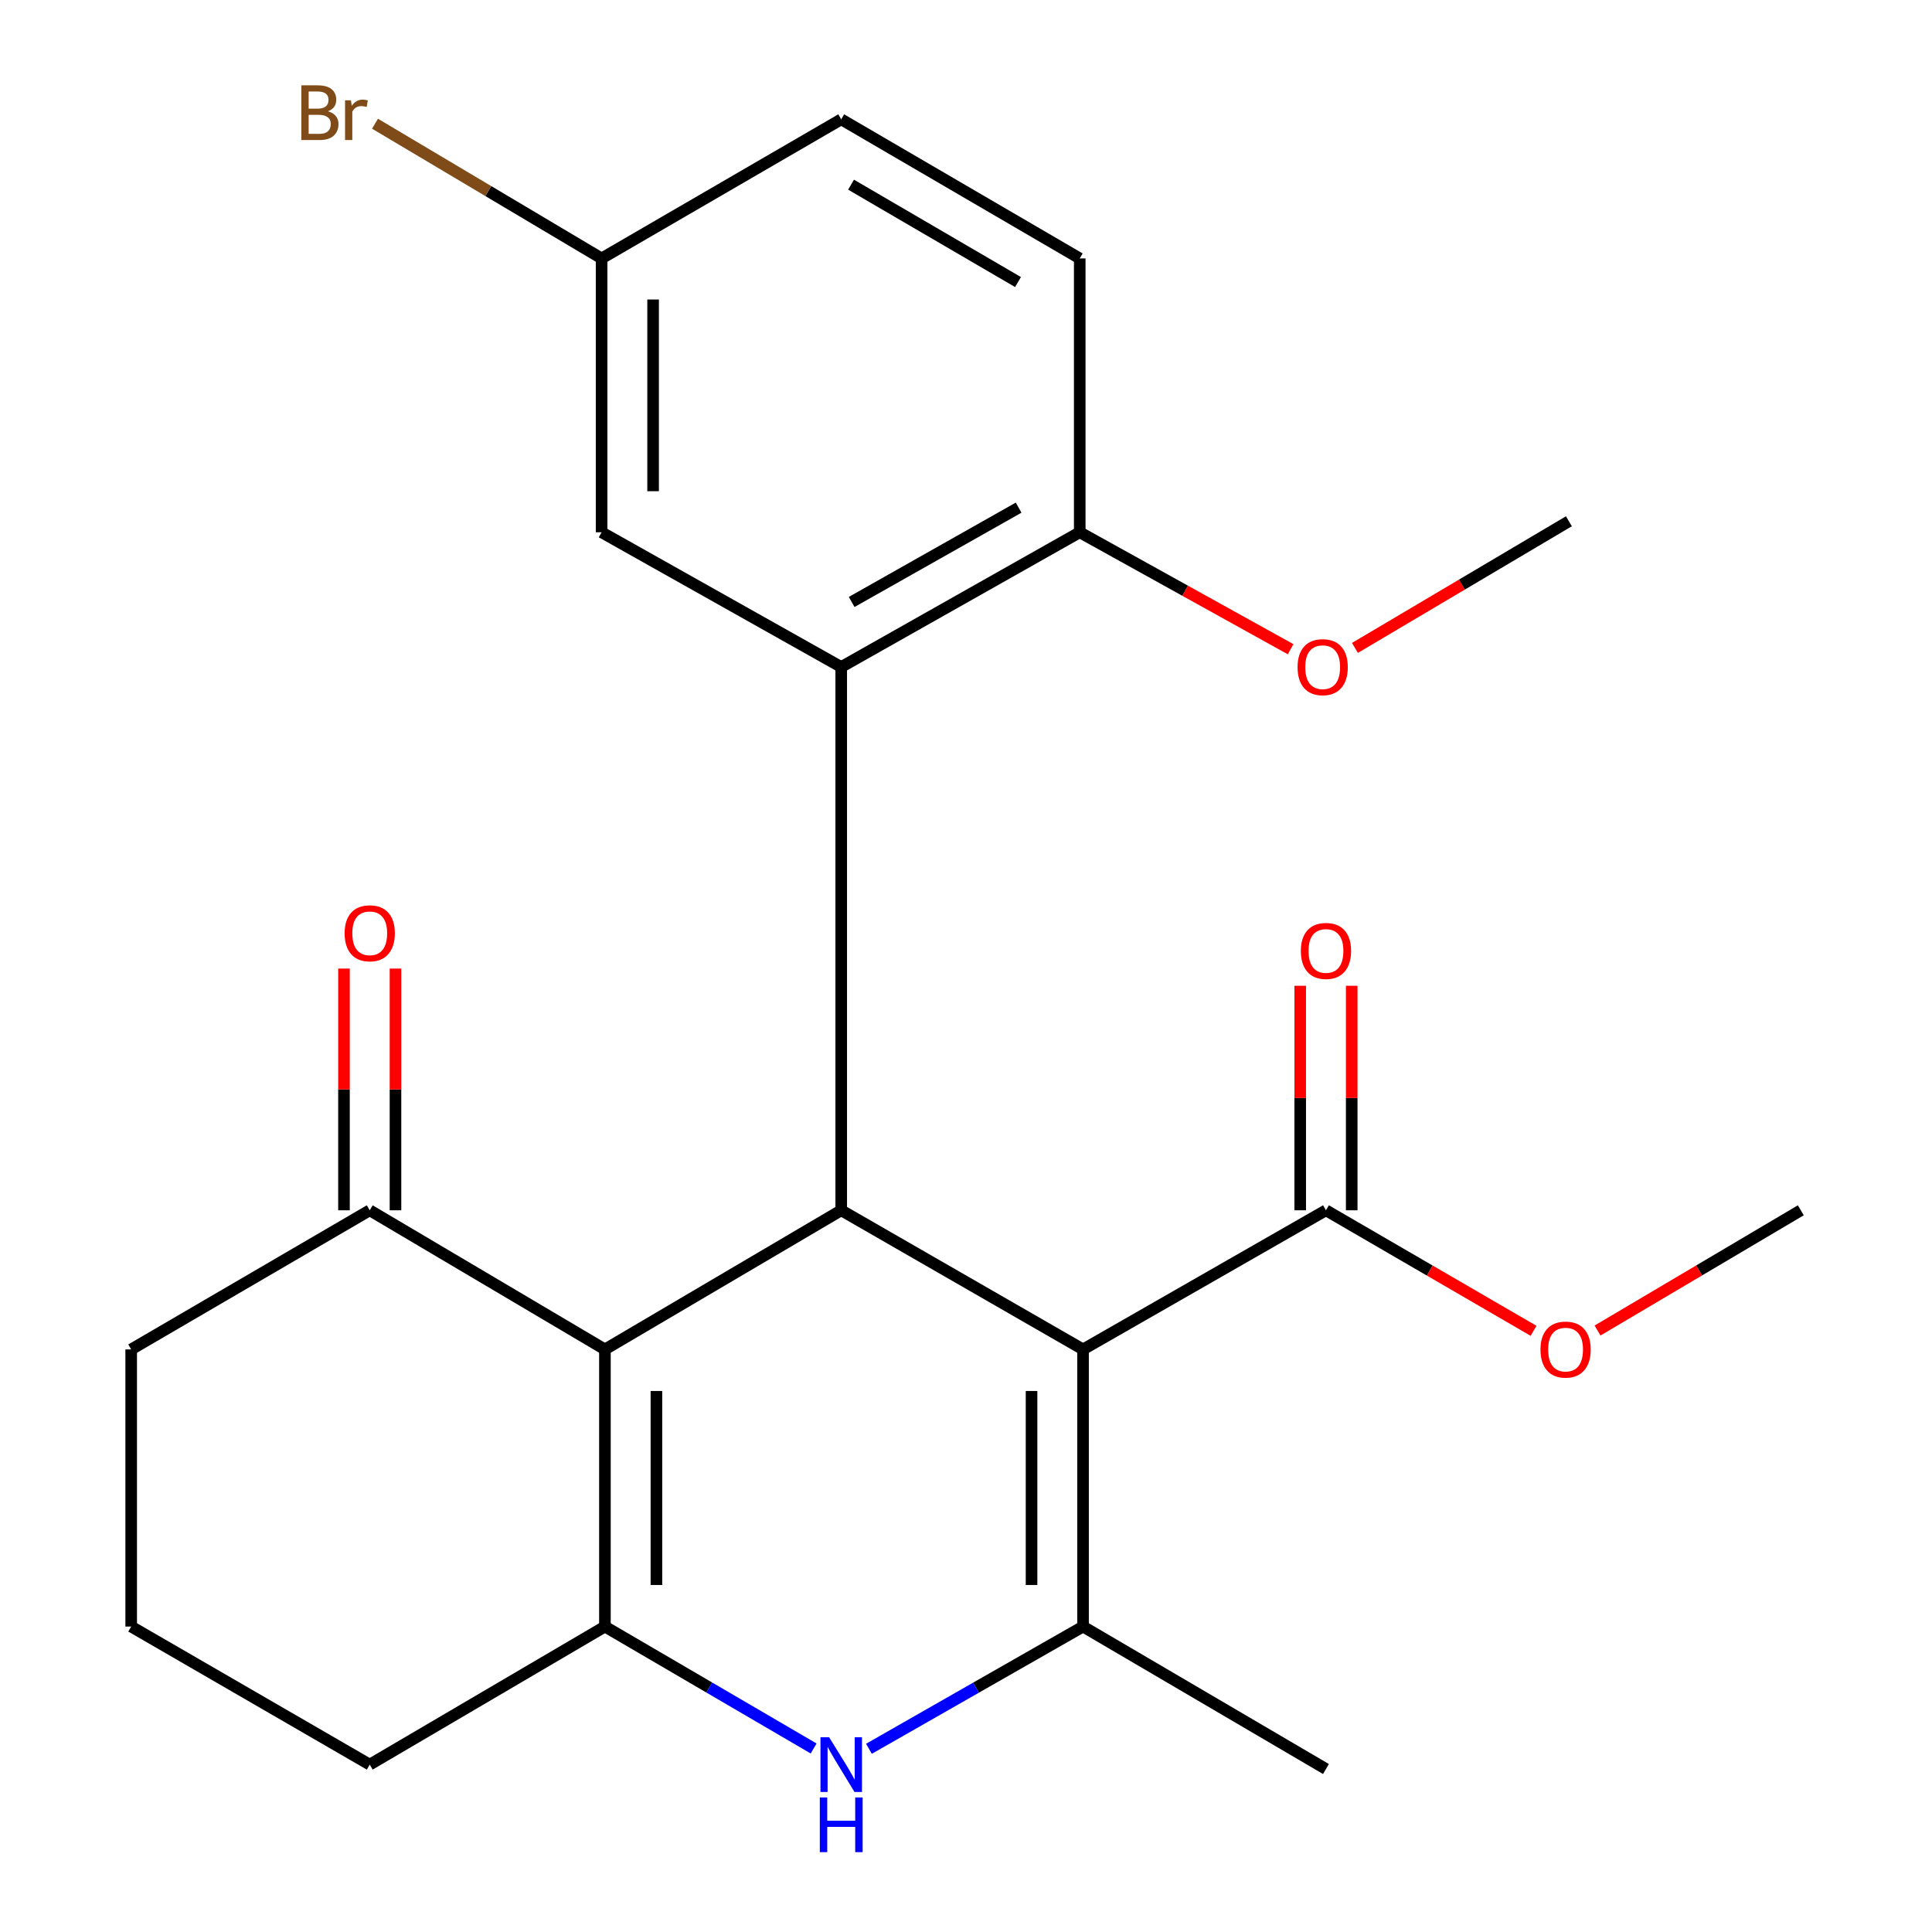 <?xml version='1.0' encoding='iso-8859-1'?>
<svg version='1.1' baseProfile='full'
              xmlns='http://www.w3.org/2000/svg'
                      xmlns:rdkit='http://www.rdkit.org/xml'
                      xmlns:xlink='http://www.w3.org/1999/xlink'
                  xml:space='preserve'
width='1000px' height='1000px' viewBox='0 0 1000 1000'>
<!-- END OF HEADER -->
<rect style='opacity:1.0;fill:#FFFFFF;stroke:none' width='1000' height='1000' x='0' y='0'> </rect>
<path class='bond-0' d='M 560.585,698.461 L 435.416,626.443' style='fill:none;fill-rule:evenodd;stroke:#000000;stroke-width:6px;stroke-linecap:butt;stroke-linejoin:miter;stroke-opacity:1' />
<path class='bond-2' d='M 560.585,698.461 L 560.585,841.904' style='fill:none;fill-rule:evenodd;stroke:#000000;stroke-width:6px;stroke-linecap:butt;stroke-linejoin:miter;stroke-opacity:1' />
<path class='bond-2' d='M 533.928,719.977 L 533.928,820.388' style='fill:none;fill-rule:evenodd;stroke:#000000;stroke-width:6px;stroke-linecap:butt;stroke-linejoin:miter;stroke-opacity:1' />
<path class='bond-6' d='M 560.585,698.461 L 686.317,626.443' style='fill:none;fill-rule:evenodd;stroke:#000000;stroke-width:6px;stroke-linecap:butt;stroke-linejoin:miter;stroke-opacity:1' />
<path class='bond-1' d='M 435.416,626.443 L 313.106,698.461' style='fill:none;fill-rule:evenodd;stroke:#000000;stroke-width:6px;stroke-linecap:butt;stroke-linejoin:miter;stroke-opacity:1' />
<path class='bond-5' d='M 435.416,626.443 L 435.416,345.242' style='fill:none;fill-rule:evenodd;stroke:#000000;stroke-width:6px;stroke-linecap:butt;stroke-linejoin:miter;stroke-opacity:1' />
<path class='bond-7' d='M 313.106,698.461 L 191.373,626.443' style='fill:none;fill-rule:evenodd;stroke:#000000;stroke-width:6px;stroke-linecap:butt;stroke-linejoin:miter;stroke-opacity:1' />
<path class='bond-24' d='M 313.106,698.461 L 313.106,841.904' style='fill:none;fill-rule:evenodd;stroke:#000000;stroke-width:6px;stroke-linecap:butt;stroke-linejoin:miter;stroke-opacity:1' />
<path class='bond-24' d='M 339.763,719.977 L 339.763,820.388' style='fill:none;fill-rule:evenodd;stroke:#000000;stroke-width:6px;stroke-linecap:butt;stroke-linejoin:miter;stroke-opacity:1' />
<path class='bond-4' d='M 560.585,841.904 L 505.172,873.538' style='fill:none;fill-rule:evenodd;stroke:#000000;stroke-width:6px;stroke-linecap:butt;stroke-linejoin:miter;stroke-opacity:1' />
<path class='bond-4' d='M 505.172,873.538 L 449.76,905.171' style='fill:none;fill-rule:evenodd;stroke:#0000FF;stroke-width:6px;stroke-linecap:butt;stroke-linejoin:miter;stroke-opacity:1' />
<path class='bond-16' d='M 560.585,841.904 L 686.317,915.64' style='fill:none;fill-rule:evenodd;stroke:#000000;stroke-width:6px;stroke-linecap:butt;stroke-linejoin:miter;stroke-opacity:1' />
<path class='bond-3' d='M 313.106,841.904 L 367.12,873.46' style='fill:none;fill-rule:evenodd;stroke:#000000;stroke-width:6px;stroke-linecap:butt;stroke-linejoin:miter;stroke-opacity:1' />
<path class='bond-3' d='M 367.12,873.46 L 421.135,905.016' style='fill:none;fill-rule:evenodd;stroke:#0000FF;stroke-width:6px;stroke-linecap:butt;stroke-linejoin:miter;stroke-opacity:1' />
<path class='bond-14' d='M 313.106,841.904 L 191.373,913.359' style='fill:none;fill-rule:evenodd;stroke:#000000;stroke-width:6px;stroke-linecap:butt;stroke-linejoin:miter;stroke-opacity:1' />
<path class='bond-8' d='M 435.416,345.242 L 558.867,275.505' style='fill:none;fill-rule:evenodd;stroke:#000000;stroke-width:6px;stroke-linecap:butt;stroke-linejoin:miter;stroke-opacity:1' />
<path class='bond-8' d='M 440.823,311.572 L 527.239,262.756' style='fill:none;fill-rule:evenodd;stroke:#000000;stroke-width:6px;stroke-linecap:butt;stroke-linejoin:miter;stroke-opacity:1' />
<path class='bond-9' d='M 435.416,345.242 L 311.388,275.505' style='fill:none;fill-rule:evenodd;stroke:#000000;stroke-width:6px;stroke-linecap:butt;stroke-linejoin:miter;stroke-opacity:1' />
<path class='bond-10' d='M 699.645,626.443 L 699.645,568.341' style='fill:none;fill-rule:evenodd;stroke:#000000;stroke-width:6px;stroke-linecap:butt;stroke-linejoin:miter;stroke-opacity:1' />
<path class='bond-10' d='M 699.645,568.341 L 699.645,510.24' style='fill:none;fill-rule:evenodd;stroke:#FF0000;stroke-width:6px;stroke-linecap:butt;stroke-linejoin:miter;stroke-opacity:1' />
<path class='bond-10' d='M 672.988,626.443 L 672.988,568.341' style='fill:none;fill-rule:evenodd;stroke:#000000;stroke-width:6px;stroke-linecap:butt;stroke-linejoin:miter;stroke-opacity:1' />
<path class='bond-10' d='M 672.988,568.341 L 672.988,510.24' style='fill:none;fill-rule:evenodd;stroke:#FF0000;stroke-width:6px;stroke-linecap:butt;stroke-linejoin:miter;stroke-opacity:1' />
<path class='bond-15' d='M 686.317,626.443 L 740.038,657.636' style='fill:none;fill-rule:evenodd;stroke:#000000;stroke-width:6px;stroke-linecap:butt;stroke-linejoin:miter;stroke-opacity:1' />
<path class='bond-15' d='M 740.038,657.636 L 793.76,688.83' style='fill:none;fill-rule:evenodd;stroke:#FF0000;stroke-width:6px;stroke-linecap:butt;stroke-linejoin:miter;stroke-opacity:1' />
<path class='bond-11' d='M 204.701,626.443 L 204.701,563.887' style='fill:none;fill-rule:evenodd;stroke:#000000;stroke-width:6px;stroke-linecap:butt;stroke-linejoin:miter;stroke-opacity:1' />
<path class='bond-11' d='M 204.701,563.887 L 204.701,501.331' style='fill:none;fill-rule:evenodd;stroke:#FF0000;stroke-width:6px;stroke-linecap:butt;stroke-linejoin:miter;stroke-opacity:1' />
<path class='bond-11' d='M 178.044,626.443 L 178.044,563.887' style='fill:none;fill-rule:evenodd;stroke:#000000;stroke-width:6px;stroke-linecap:butt;stroke-linejoin:miter;stroke-opacity:1' />
<path class='bond-11' d='M 178.044,563.887 L 178.044,501.331' style='fill:none;fill-rule:evenodd;stroke:#FF0000;stroke-width:6px;stroke-linecap:butt;stroke-linejoin:miter;stroke-opacity:1' />
<path class='bond-20' d='M 191.373,626.443 L 67.907,698.461' style='fill:none;fill-rule:evenodd;stroke:#000000;stroke-width:6px;stroke-linecap:butt;stroke-linejoin:miter;stroke-opacity:1' />
<path class='bond-12' d='M 558.867,275.505 L 558.867,133.764' style='fill:none;fill-rule:evenodd;stroke:#000000;stroke-width:6px;stroke-linecap:butt;stroke-linejoin:miter;stroke-opacity:1' />
<path class='bond-19' d='M 558.867,275.505 L 613.443,305.772' style='fill:none;fill-rule:evenodd;stroke:#000000;stroke-width:6px;stroke-linecap:butt;stroke-linejoin:miter;stroke-opacity:1' />
<path class='bond-19' d='M 613.443,305.772 L 668.019,336.039' style='fill:none;fill-rule:evenodd;stroke:#FF0000;stroke-width:6px;stroke-linecap:butt;stroke-linejoin:miter;stroke-opacity:1' />
<path class='bond-13' d='M 311.388,275.505 L 311.388,133.764' style='fill:none;fill-rule:evenodd;stroke:#000000;stroke-width:6px;stroke-linecap:butt;stroke-linejoin:miter;stroke-opacity:1' />
<path class='bond-13' d='M 338.045,254.244 L 338.045,155.025' style='fill:none;fill-rule:evenodd;stroke:#000000;stroke-width:6px;stroke-linecap:butt;stroke-linejoin:miter;stroke-opacity:1' />
<path class='bond-26' d='M 558.867,133.764 L 435.416,61.761' style='fill:none;fill-rule:evenodd;stroke:#000000;stroke-width:6px;stroke-linecap:butt;stroke-linejoin:miter;stroke-opacity:1' />
<path class='bond-26' d='M 526.919,145.99 L 440.504,95.588' style='fill:none;fill-rule:evenodd;stroke:#000000;stroke-width:6px;stroke-linecap:butt;stroke-linejoin:miter;stroke-opacity:1' />
<path class='bond-17' d='M 311.388,133.764 L 435.416,61.761' style='fill:none;fill-rule:evenodd;stroke:#000000;stroke-width:6px;stroke-linecap:butt;stroke-linejoin:miter;stroke-opacity:1' />
<path class='bond-18' d='M 311.388,133.764 L 252.74,98.896' style='fill:none;fill-rule:evenodd;stroke:#000000;stroke-width:6px;stroke-linecap:butt;stroke-linejoin:miter;stroke-opacity:1' />
<path class='bond-18' d='M 252.74,98.896 L 194.091,64.027' style='fill:none;fill-rule:evenodd;stroke:#7F4C19;stroke-width:6px;stroke-linecap:butt;stroke-linejoin:miter;stroke-opacity:1' />
<path class='bond-21' d='M 191.373,913.359 L 67.907,841.904' style='fill:none;fill-rule:evenodd;stroke:#000000;stroke-width:6px;stroke-linecap:butt;stroke-linejoin:miter;stroke-opacity:1' />
<path class='bond-22' d='M 826.882,688.679 L 879.487,657.561' style='fill:none;fill-rule:evenodd;stroke:#FF0000;stroke-width:6px;stroke-linecap:butt;stroke-linejoin:miter;stroke-opacity:1' />
<path class='bond-22' d='M 879.487,657.561 L 932.093,626.443' style='fill:none;fill-rule:evenodd;stroke:#000000;stroke-width:6px;stroke-linecap:butt;stroke-linejoin:miter;stroke-opacity:1' />
<path class='bond-23' d='M 701.316,335.356 L 756.69,302.579' style='fill:none;fill-rule:evenodd;stroke:#FF0000;stroke-width:6px;stroke-linecap:butt;stroke-linejoin:miter;stroke-opacity:1' />
<path class='bond-23' d='M 756.69,302.579 L 812.063,269.803' style='fill:none;fill-rule:evenodd;stroke:#000000;stroke-width:6px;stroke-linecap:butt;stroke-linejoin:miter;stroke-opacity:1' />
<path class='bond-25' d='M 67.907,698.461 L 67.907,841.904' style='fill:none;fill-rule:evenodd;stroke:#000000;stroke-width:6px;stroke-linecap:butt;stroke-linejoin:miter;stroke-opacity:1' />
<path  class='atom-5' d='M 429.156 899.199
L 438.436 914.199
Q 439.356 915.679, 440.836 918.359
Q 442.316 921.039, 442.396 921.199
L 442.396 899.199
L 446.156 899.199
L 446.156 927.519
L 442.276 927.519
L 432.316 911.119
Q 431.156 909.199, 429.916 906.999
Q 428.716 904.799, 428.356 904.119
L 428.356 927.519
L 424.676 927.519
L 424.676 899.199
L 429.156 899.199
' fill='#0000FF'/>
<path  class='atom-5' d='M 424.336 930.351
L 428.176 930.351
L 428.176 942.391
L 442.656 942.391
L 442.656 930.351
L 446.496 930.351
L 446.496 958.671
L 442.656 958.671
L 442.656 945.591
L 428.176 945.591
L 428.176 958.671
L 424.336 958.671
L 424.336 930.351
' fill='#0000FF'/>
<path  class='atom-11' d='M 673.317 492.202
Q 673.317 485.402, 676.677 481.602
Q 680.037 477.802, 686.317 477.802
Q 692.597 477.802, 695.957 481.602
Q 699.317 485.402, 699.317 492.202
Q 699.317 499.082, 695.917 503.002
Q 692.517 506.882, 686.317 506.882
Q 680.077 506.882, 676.677 503.002
Q 673.317 499.122, 673.317 492.202
M 686.317 503.682
Q 690.637 503.682, 692.957 500.802
Q 695.317 497.882, 695.317 492.202
Q 695.317 486.642, 692.957 483.842
Q 690.637 481.002, 686.317 481.002
Q 681.997 481.002, 679.637 483.802
Q 677.317 486.602, 677.317 492.202
Q 677.317 497.922, 679.637 500.802
Q 681.997 503.682, 686.317 503.682
' fill='#FF0000'/>
<path  class='atom-12' d='M 178.373 483.064
Q 178.373 476.264, 181.733 472.464
Q 185.093 468.664, 191.373 468.664
Q 197.653 468.664, 201.013 472.464
Q 204.373 476.264, 204.373 483.064
Q 204.373 489.944, 200.973 493.864
Q 197.573 497.744, 191.373 497.744
Q 185.133 497.744, 181.733 493.864
Q 178.373 489.984, 178.373 483.064
M 191.373 494.544
Q 195.693 494.544, 198.013 491.664
Q 200.373 488.744, 200.373 483.064
Q 200.373 477.504, 198.013 474.704
Q 195.693 471.864, 191.373 471.864
Q 187.053 471.864, 184.693 474.664
Q 182.373 477.464, 182.373 483.064
Q 182.373 488.784, 184.693 491.664
Q 187.053 494.544, 191.373 494.544
' fill='#FF0000'/>
<path  class='atom-16' d='M 797.345 698.541
Q 797.345 691.741, 800.705 687.941
Q 804.065 684.141, 810.345 684.141
Q 816.625 684.141, 819.985 687.941
Q 823.345 691.741, 823.345 698.541
Q 823.345 705.421, 819.945 709.341
Q 816.545 713.221, 810.345 713.221
Q 804.105 713.221, 800.705 709.341
Q 797.345 705.461, 797.345 698.541
M 810.345 710.021
Q 814.665 710.021, 816.985 707.141
Q 819.345 704.221, 819.345 698.541
Q 819.345 692.981, 816.985 690.181
Q 814.665 687.341, 810.345 687.341
Q 806.025 687.341, 803.665 690.141
Q 801.345 692.941, 801.345 698.541
Q 801.345 704.261, 803.665 707.141
Q 806.025 710.021, 810.345 710.021
' fill='#FF0000'/>
<path  class='atom-19' d='M 169.721 57.605
Q 172.441 58.365, 173.801 60.045
Q 175.201 61.685, 175.201 64.125
Q 175.201 68.045, 172.681 70.285
Q 170.201 72.485, 165.481 72.485
L 155.961 72.485
L 155.961 44.165
L 164.321 44.165
Q 169.161 44.165, 171.601 46.125
Q 174.041 48.085, 174.041 51.685
Q 174.041 55.965, 169.721 57.605
M 159.761 47.365
L 159.761 56.245
L 164.321 56.245
Q 167.121 56.245, 168.561 55.125
Q 170.041 53.965, 170.041 51.685
Q 170.041 47.365, 164.321 47.365
L 159.761 47.365
M 165.481 69.285
Q 168.241 69.285, 169.721 67.965
Q 171.201 66.645, 171.201 64.125
Q 171.201 61.805, 169.561 60.645
Q 167.961 59.445, 164.881 59.445
L 159.761 59.445
L 159.761 69.285
L 165.481 69.285
' fill='#7F4C19'/>
<path  class='atom-19' d='M 181.641 51.925
L 182.081 54.765
Q 184.241 51.565, 187.761 51.565
Q 188.881 51.565, 190.401 51.965
L 189.801 55.325
Q 188.081 54.925, 187.121 54.925
Q 185.441 54.925, 184.321 55.605
Q 183.241 56.245, 182.361 57.805
L 182.361 72.485
L 178.601 72.485
L 178.601 51.925
L 181.641 51.925
' fill='#7F4C19'/>
<path  class='atom-20' d='M 671.614 345.322
Q 671.614 338.522, 674.974 334.722
Q 678.334 330.922, 684.614 330.922
Q 690.894 330.922, 694.254 334.722
Q 697.614 338.522, 697.614 345.322
Q 697.614 352.202, 694.214 356.122
Q 690.814 360.002, 684.614 360.002
Q 678.374 360.002, 674.974 356.122
Q 671.614 352.242, 671.614 345.322
M 684.614 356.802
Q 688.934 356.802, 691.254 353.922
Q 693.614 351.002, 693.614 345.322
Q 693.614 339.762, 691.254 336.962
Q 688.934 334.122, 684.614 334.122
Q 680.294 334.122, 677.934 336.922
Q 675.614 339.722, 675.614 345.322
Q 675.614 351.042, 677.934 353.922
Q 680.294 356.802, 684.614 356.802
' fill='#FF0000'/>
</svg>
